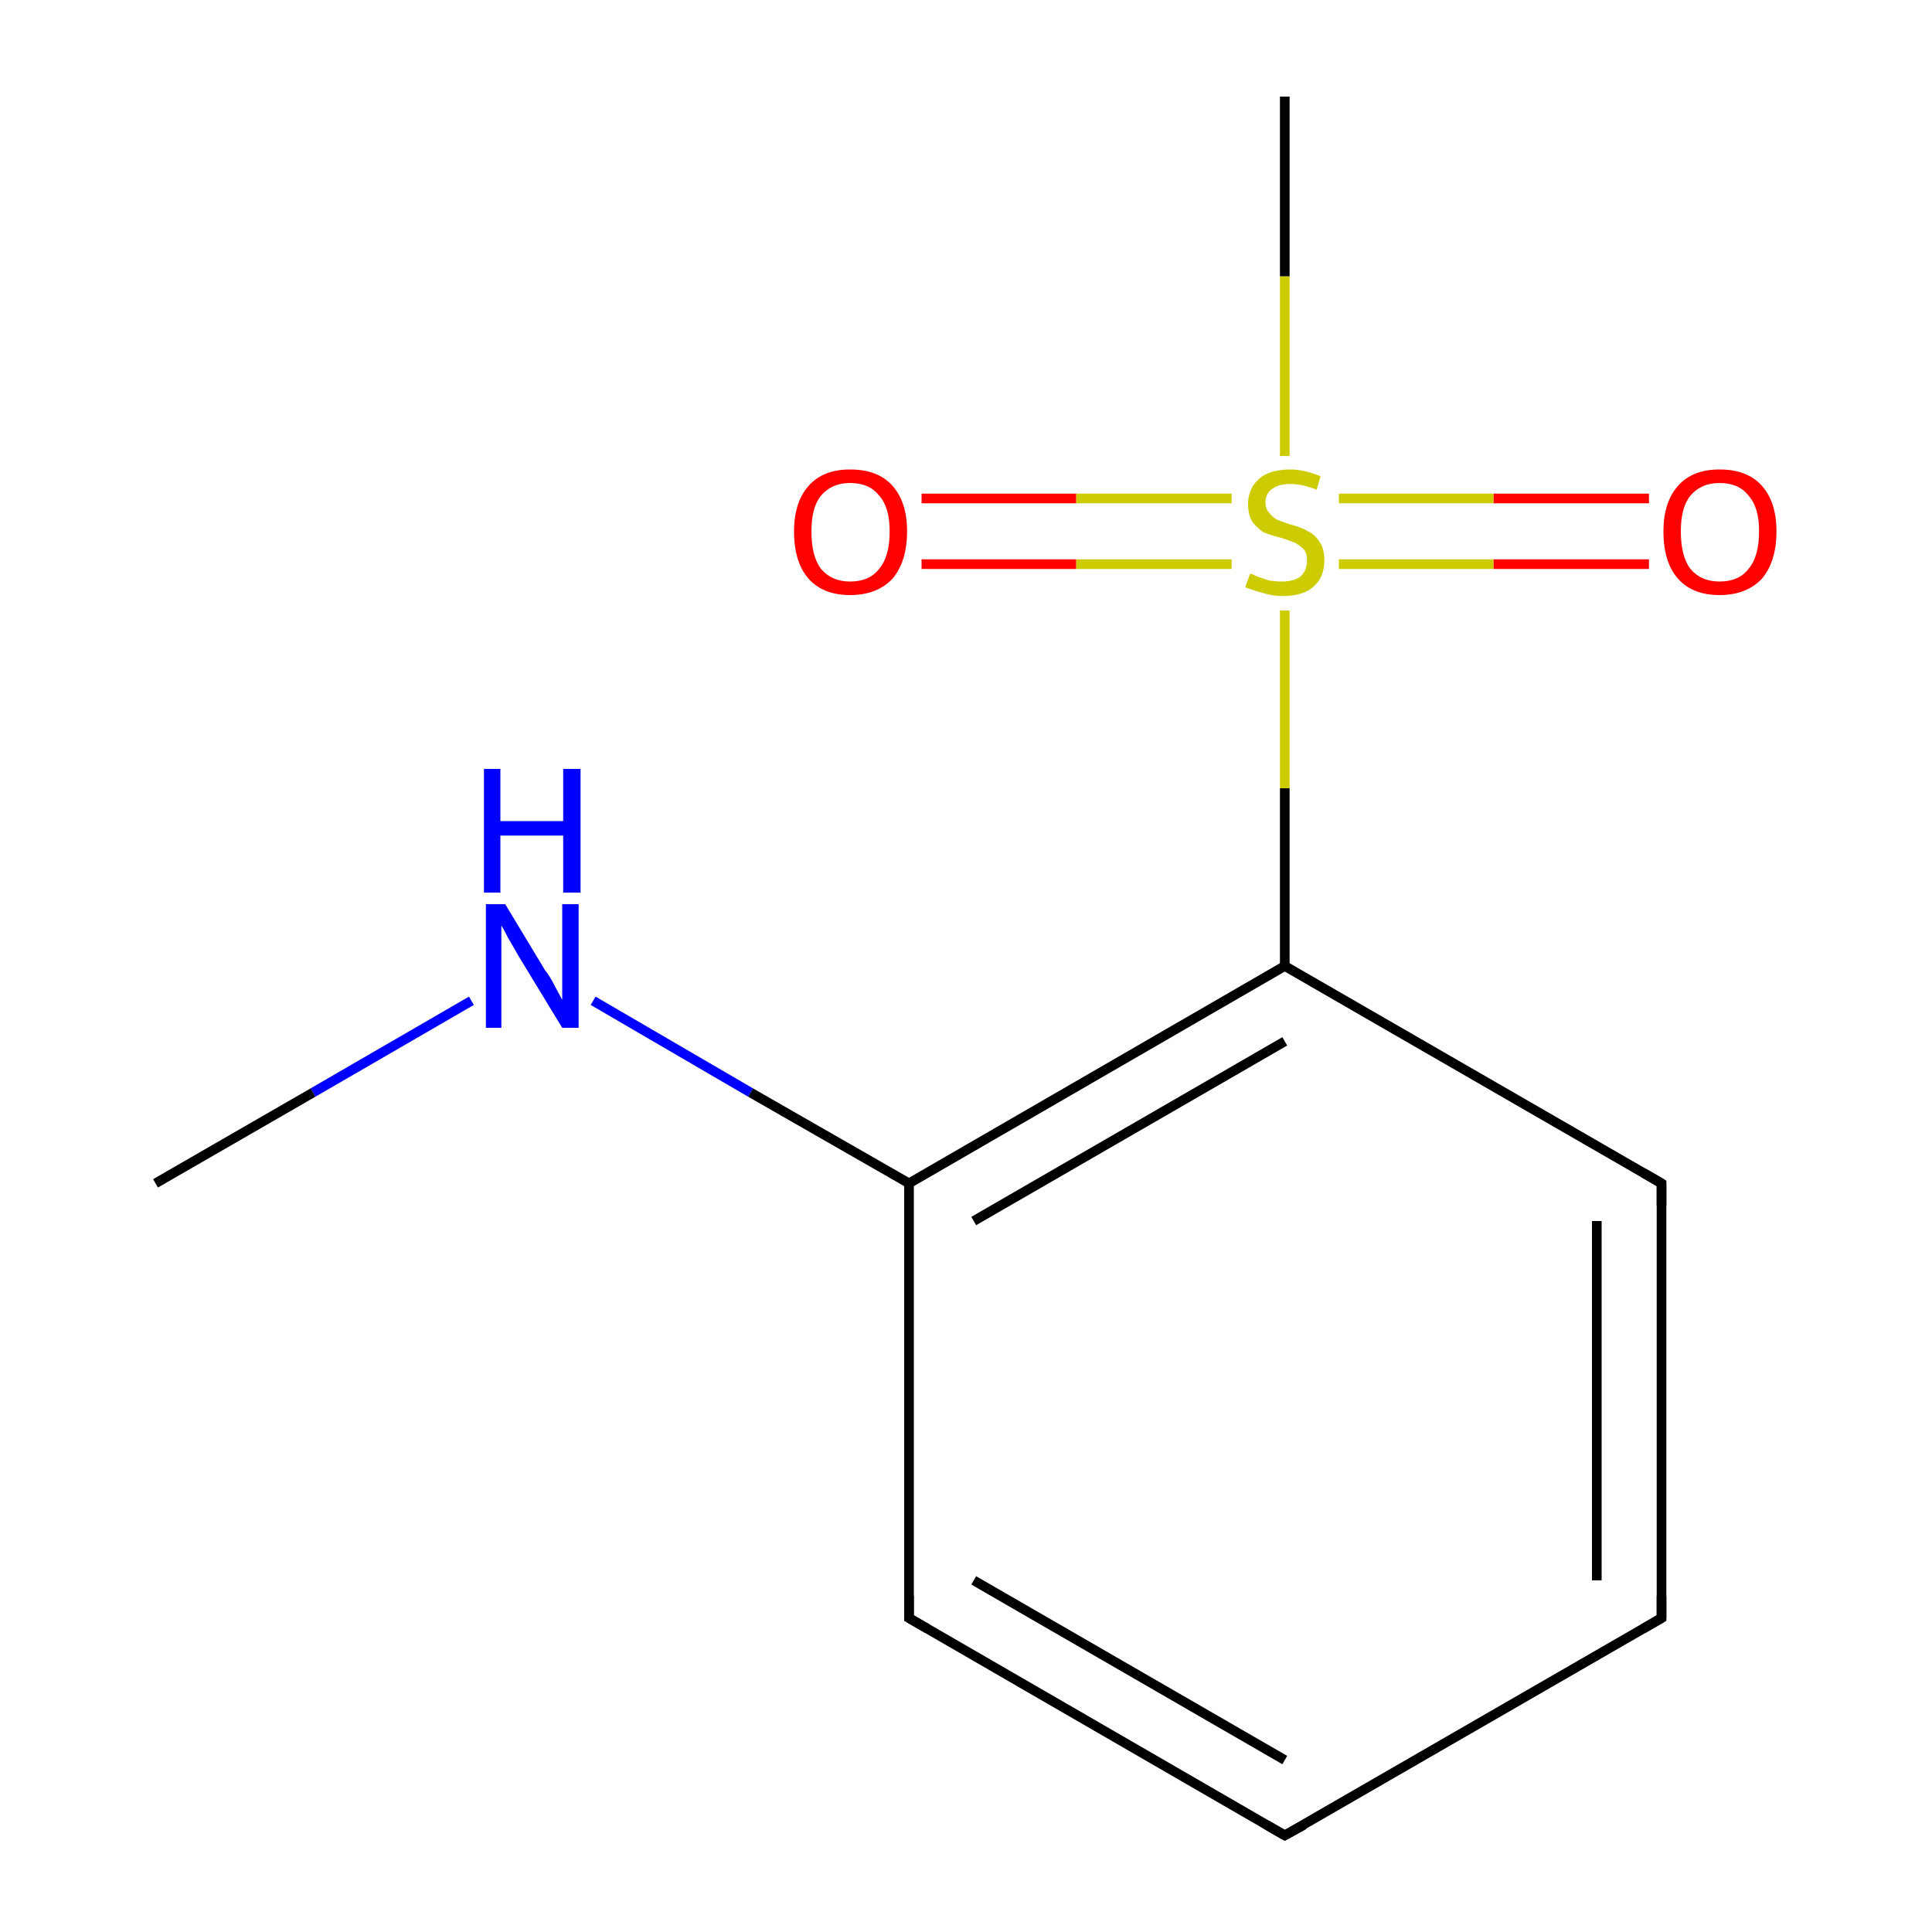<?xml version='1.0' encoding='iso-8859-1'?>
<svg version='1.1' baseProfile='full'
              xmlns='http://www.w3.org/2000/svg'
                      xmlns:rdkit='http://www.rdkit.org/xml'
                      xmlns:xlink='http://www.w3.org/1999/xlink'
                  xml:space='preserve'
width='200px' height='200px' viewBox='0 0 200 200'>
<!-- END OF HEADER -->
<rect style='opacity:1.0;fill:#FFFFFF;stroke:none' width='200.0' height='200.0' x='0.0' y='0.0'> </rect>
<path class='bond-0 atom-0 atom-1' d='M 172.0,167.5 L 172.0,122.5' style='fill:none;fill-rule:evenodd;stroke:#000000;stroke-width:1.0px;stroke-linecap:butt;stroke-linejoin:miter;stroke-opacity:1' />
<path class='bond-0 atom-0 atom-1' d='M 165.3,163.6 L 165.3,126.4' style='fill:none;fill-rule:evenodd;stroke:#000000;stroke-width:1.0px;stroke-linecap:butt;stroke-linejoin:miter;stroke-opacity:1' />
<path class='bond-1 atom-0 atom-9' d='M 172.0,167.5 L 133.0,190.0' style='fill:none;fill-rule:evenodd;stroke:#000000;stroke-width:1.0px;stroke-linecap:butt;stroke-linejoin:miter;stroke-opacity:1' />
<path class='bond-2 atom-1 atom-2' d='M 172.0,122.5 L 133.0,100.0' style='fill:none;fill-rule:evenodd;stroke:#000000;stroke-width:1.0px;stroke-linecap:butt;stroke-linejoin:miter;stroke-opacity:1' />
<path class='bond-3 atom-6 atom-11' d='M 170.7,58.4 L 154.6,58.4' style='fill:none;fill-rule:evenodd;stroke:#FF0000;stroke-width:1.0px;stroke-linecap:butt;stroke-linejoin:miter;stroke-opacity:1' />
<path class='bond-3 atom-6 atom-11' d='M 154.6,58.4 L 138.6,58.4' style='fill:none;fill-rule:evenodd;stroke:#CCCC00;stroke-width:1.0px;stroke-linecap:butt;stroke-linejoin:miter;stroke-opacity:1' />
<path class='bond-3 atom-6 atom-11' d='M 170.7,51.6 L 154.6,51.6' style='fill:none;fill-rule:evenodd;stroke:#FF0000;stroke-width:1.0px;stroke-linecap:butt;stroke-linejoin:miter;stroke-opacity:1' />
<path class='bond-3 atom-6 atom-11' d='M 154.6,51.6 L 138.6,51.6' style='fill:none;fill-rule:evenodd;stroke:#CCCC00;stroke-width:1.0px;stroke-linecap:butt;stroke-linejoin:miter;stroke-opacity:1' />
<path class='bond-4 atom-9 atom-8' d='M 133.0,190.0 L 94.1,167.5' style='fill:none;fill-rule:evenodd;stroke:#000000;stroke-width:1.0px;stroke-linecap:butt;stroke-linejoin:miter;stroke-opacity:1' />
<path class='bond-4 atom-9 atom-8' d='M 133.0,182.2 L 100.8,163.6' style='fill:none;fill-rule:evenodd;stroke:#000000;stroke-width:1.0px;stroke-linecap:butt;stroke-linejoin:miter;stroke-opacity:1' />
<path class='bond-5 atom-2 atom-11' d='M 133.0,100.0 L 133.0,81.6' style='fill:none;fill-rule:evenodd;stroke:#000000;stroke-width:1.0px;stroke-linecap:butt;stroke-linejoin:miter;stroke-opacity:1' />
<path class='bond-5 atom-2 atom-11' d='M 133.0,81.6 L 133.0,63.2' style='fill:none;fill-rule:evenodd;stroke:#CCCC00;stroke-width:1.0px;stroke-linecap:butt;stroke-linejoin:miter;stroke-opacity:1' />
<path class='bond-6 atom-2 atom-7' d='M 133.0,100.0 L 94.1,122.5' style='fill:none;fill-rule:evenodd;stroke:#000000;stroke-width:1.0px;stroke-linecap:butt;stroke-linejoin:miter;stroke-opacity:1' />
<path class='bond-6 atom-2 atom-7' d='M 133.0,107.8 L 100.8,126.4' style='fill:none;fill-rule:evenodd;stroke:#000000;stroke-width:1.0px;stroke-linecap:butt;stroke-linejoin:miter;stroke-opacity:1' />
<path class='bond-7 atom-11 atom-10' d='M 127.5,51.6 L 111.4,51.6' style='fill:none;fill-rule:evenodd;stroke:#CCCC00;stroke-width:1.0px;stroke-linecap:butt;stroke-linejoin:miter;stroke-opacity:1' />
<path class='bond-7 atom-11 atom-10' d='M 111.4,51.6 L 95.4,51.6' style='fill:none;fill-rule:evenodd;stroke:#FF0000;stroke-width:1.0px;stroke-linecap:butt;stroke-linejoin:miter;stroke-opacity:1' />
<path class='bond-7 atom-11 atom-10' d='M 127.5,58.4 L 111.4,58.4' style='fill:none;fill-rule:evenodd;stroke:#CCCC00;stroke-width:1.0px;stroke-linecap:butt;stroke-linejoin:miter;stroke-opacity:1' />
<path class='bond-7 atom-11 atom-10' d='M 111.4,58.4 L 95.4,58.4' style='fill:none;fill-rule:evenodd;stroke:#FF0000;stroke-width:1.0px;stroke-linecap:butt;stroke-linejoin:miter;stroke-opacity:1' />
<path class='bond-8 atom-11 atom-3' d='M 133.0,47.2 L 133.0,28.6' style='fill:none;fill-rule:evenodd;stroke:#CCCC00;stroke-width:1.0px;stroke-linecap:butt;stroke-linejoin:miter;stroke-opacity:1' />
<path class='bond-8 atom-11 atom-3' d='M 133.0,28.6 L 133.0,10.0' style='fill:none;fill-rule:evenodd;stroke:#000000;stroke-width:1.0px;stroke-linecap:butt;stroke-linejoin:miter;stroke-opacity:1' />
<path class='bond-9 atom-8 atom-7' d='M 94.1,167.5 L 94.1,122.5' style='fill:none;fill-rule:evenodd;stroke:#000000;stroke-width:1.0px;stroke-linecap:butt;stroke-linejoin:miter;stroke-opacity:1' />
<path class='bond-10 atom-7 atom-4' d='M 94.1,122.5 L 77.7,113.1' style='fill:none;fill-rule:evenodd;stroke:#000000;stroke-width:1.0px;stroke-linecap:butt;stroke-linejoin:miter;stroke-opacity:1' />
<path class='bond-10 atom-7 atom-4' d='M 77.7,113.1 L 61.4,103.6' style='fill:none;fill-rule:evenodd;stroke:#0000FF;stroke-width:1.0px;stroke-linecap:butt;stroke-linejoin:miter;stroke-opacity:1' />
<path class='bond-11 atom-4 atom-5' d='M 48.8,103.6 L 32.4,113.1' style='fill:none;fill-rule:evenodd;stroke:#0000FF;stroke-width:1.0px;stroke-linecap:butt;stroke-linejoin:miter;stroke-opacity:1' />
<path class='bond-11 atom-4 atom-5' d='M 32.4,113.1 L 16.1,122.5' style='fill:none;fill-rule:evenodd;stroke:#000000;stroke-width:1.0px;stroke-linecap:butt;stroke-linejoin:miter;stroke-opacity:1' />
<path d='M 172.0,165.2 L 172.0,167.5 L 170.1,168.6' style='fill:none;stroke:#000000;stroke-width:1.0px;stroke-linecap:butt;stroke-linejoin:miter;stroke-opacity:1;' />
<path d='M 172.0,124.8 L 172.0,122.5 L 170.1,121.4' style='fill:none;stroke:#000000;stroke-width:1.0px;stroke-linecap:butt;stroke-linejoin:miter;stroke-opacity:1;' />
<path d='M 96.0,168.6 L 94.1,167.5 L 94.1,165.2' style='fill:none;stroke:#000000;stroke-width:1.0px;stroke-linecap:butt;stroke-linejoin:miter;stroke-opacity:1;' />
<path d='M 135.0,188.9 L 133.0,190.0 L 131.1,188.9' style='fill:none;stroke:#000000;stroke-width:1.0px;stroke-linecap:butt;stroke-linejoin:miter;stroke-opacity:1;' />
<path class='atom-4' d='M 52.3 93.6
L 56.4 100.4
Q 56.9 101.0, 57.5 102.2
Q 58.2 103.5, 58.2 103.5
L 58.2 93.6
L 59.9 93.6
L 59.9 106.4
L 58.2 106.4
L 53.7 99.0
Q 53.2 98.1, 52.6 97.1
Q 52.1 96.1, 51.9 95.8
L 51.9 106.4
L 50.3 106.4
L 50.3 93.6
L 52.3 93.6
' fill='#0000FF'/>
<path class='atom-4' d='M 50.1 79.6
L 51.8 79.6
L 51.8 85.0
L 58.3 85.0
L 58.3 79.6
L 60.1 79.6
L 60.1 92.4
L 58.3 92.4
L 58.3 86.5
L 51.8 86.5
L 51.8 92.4
L 50.1 92.4
L 50.1 79.6
' fill='#0000FF'/>
<path class='atom-6' d='M 172.2 55.0
Q 172.2 52.0, 173.7 50.3
Q 175.2 48.6, 178.0 48.6
Q 180.9 48.6, 182.4 50.3
Q 183.9 52.0, 183.9 55.0
Q 183.9 58.1, 182.4 59.9
Q 180.8 61.6, 178.0 61.6
Q 175.2 61.6, 173.7 59.9
Q 172.2 58.2, 172.2 55.0
M 178.0 60.2
Q 180.0 60.2, 181.0 58.9
Q 182.1 57.6, 182.1 55.0
Q 182.1 52.5, 181.0 51.3
Q 180.0 50.0, 178.0 50.0
Q 176.1 50.0, 175.0 51.3
Q 174.0 52.5, 174.0 55.0
Q 174.0 57.6, 175.0 58.9
Q 176.1 60.2, 178.0 60.2
' fill='#FF0000'/>
<path class='atom-10' d='M 82.2 55.0
Q 82.2 52.0, 83.7 50.3
Q 85.2 48.6, 88.0 48.6
Q 90.9 48.6, 92.4 50.3
Q 93.9 52.0, 93.9 55.0
Q 93.9 58.1, 92.4 59.9
Q 90.8 61.6, 88.0 61.6
Q 85.2 61.6, 83.7 59.9
Q 82.2 58.2, 82.2 55.0
M 88.0 60.2
Q 90.0 60.2, 91.0 58.9
Q 92.1 57.6, 92.1 55.0
Q 92.1 52.5, 91.0 51.3
Q 90.0 50.0, 88.0 50.0
Q 86.1 50.0, 85.0 51.3
Q 84.0 52.5, 84.0 55.0
Q 84.0 57.6, 85.0 58.9
Q 86.1 60.2, 88.0 60.2
' fill='#FF0000'/>
<path class='atom-11' d='M 129.4 59.4
Q 129.6 59.4, 130.2 59.7
Q 130.8 59.9, 131.4 60.1
Q 132.1 60.2, 132.7 60.2
Q 133.9 60.2, 134.6 59.7
Q 135.3 59.1, 135.3 58.0
Q 135.3 57.3, 135.0 56.9
Q 134.6 56.5, 134.1 56.2
Q 133.6 56.0, 132.7 55.7
Q 131.5 55.4, 130.8 55.1
Q 130.2 54.7, 129.7 54.1
Q 129.2 53.4, 129.2 52.2
Q 129.2 50.6, 130.3 49.6
Q 131.4 48.6, 133.6 48.6
Q 135.0 48.6, 136.7 49.3
L 136.3 50.7
Q 134.8 50.1, 133.6 50.1
Q 132.4 50.1, 131.7 50.6
Q 131.0 51.1, 131.0 52.0
Q 131.0 52.7, 131.4 53.1
Q 131.7 53.5, 132.2 53.8
Q 132.7 54.0, 133.6 54.3
Q 134.8 54.6, 135.4 55.0
Q 136.1 55.3, 136.6 56.1
Q 137.1 56.8, 137.1 58.0
Q 137.1 59.8, 135.9 60.8
Q 134.8 61.7, 132.8 61.7
Q 131.7 61.7, 130.8 61.4
Q 130.0 61.2, 128.9 60.8
L 129.4 59.4
' fill='#CCCC00'/>
</svg>
